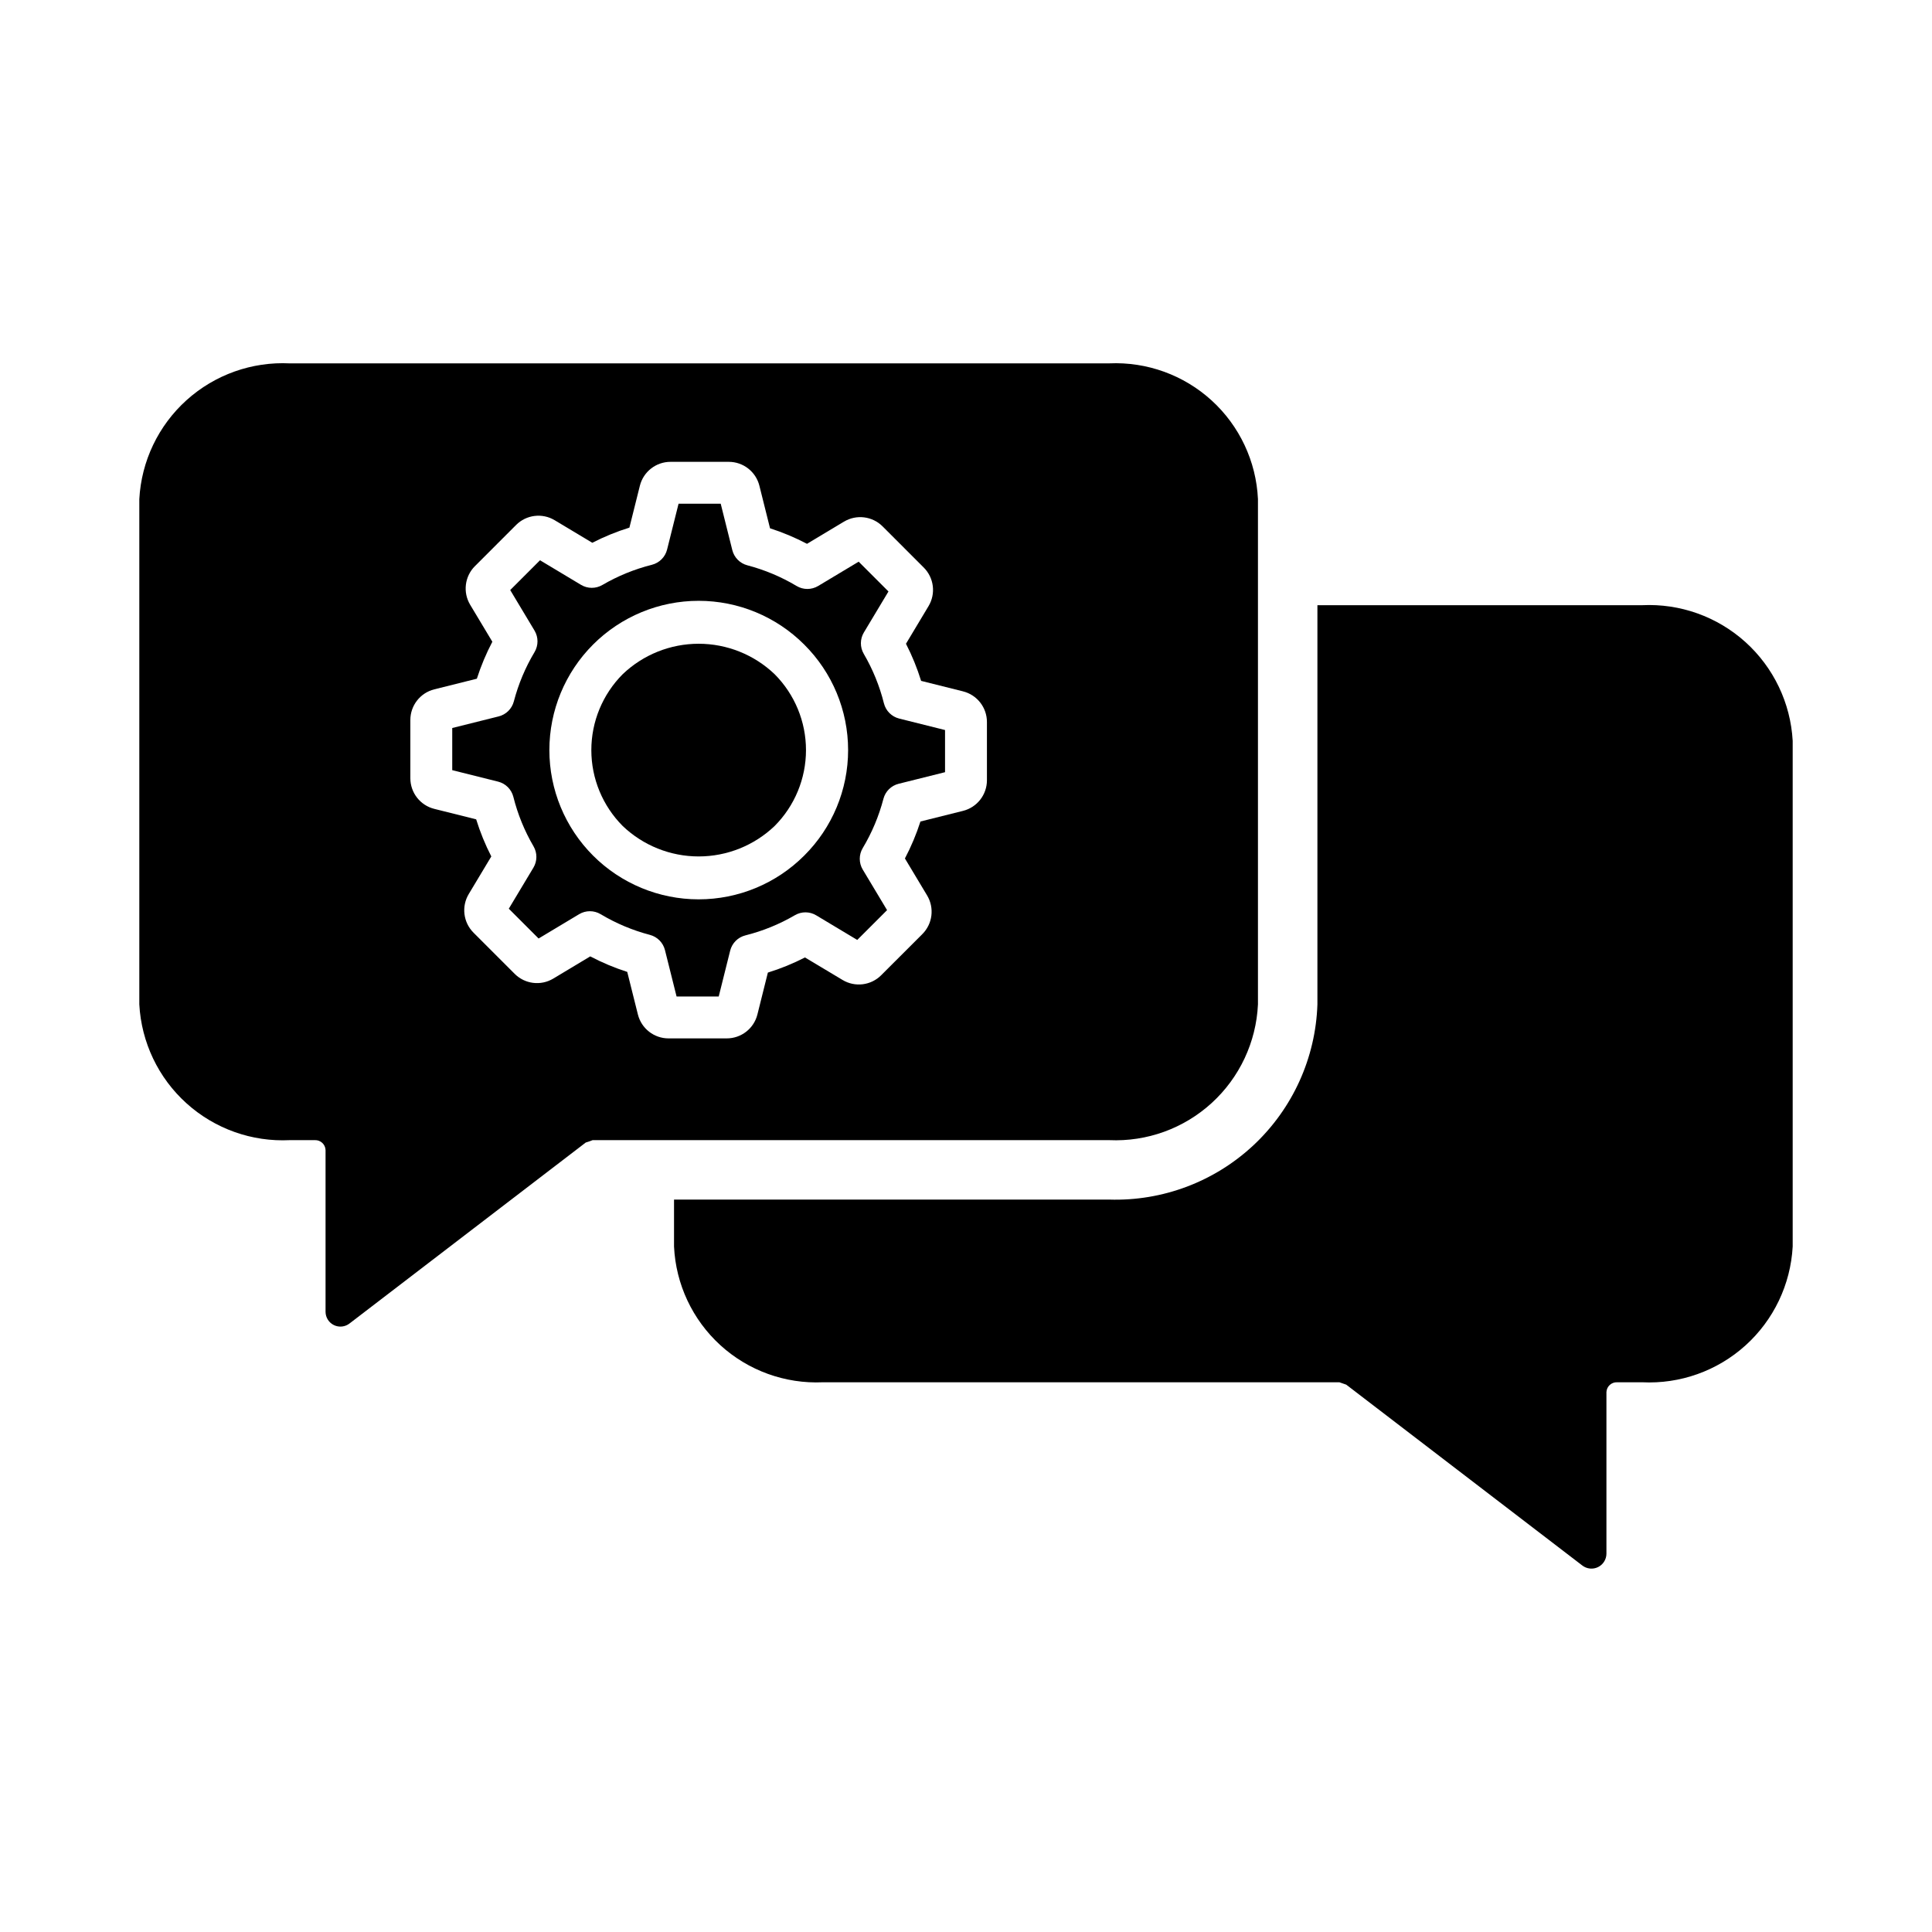 <?xml version="1.0" encoding="UTF-8"?>
<!-- Uploaded to: SVG Find, www.svgrepo.com, Generator: SVG Find Mixer Tools -->
<svg fill="#000000" width="800px" height="800px" version="1.1" viewBox="144 144 512 512" xmlns="http://www.w3.org/2000/svg">
 <g>
  <path d="m619.08 340.36v133.98c-0.543 10.055-5.047 19.488-12.527 26.23-7.481 6.742-17.328 10.246-27.387 9.746h-6.613 0.004c-1.5-0.062-2.766 1.098-2.836 2.598v42.824c-0.004 1.508-0.859 2.883-2.211 3.551-1.352 0.668-2.965 0.512-4.164-0.402l-62.582-47.941c-0.629-0.234-1.18-0.395-1.812-0.629h-136.89c-9.996 0.449-19.766-3.086-27.16-9.832-7.394-6.746-11.809-16.148-12.277-26.145v-12.438h115.32c14.172 0.445 27.941-4.754 38.289-14.449 10.344-9.695 16.422-23.098 16.895-37.27v-105.8h86.039c10.055-0.488 19.898 3.019 27.375 9.758 7.477 6.742 11.984 16.164 12.539 26.219z"/>
  <path d="m378.25 330.39c-1.152-4.602-2.953-9.02-5.348-13.121-1.02-1.75-1.008-3.918 0.031-5.656l6.519-10.867-7.894-7.894-10.742 6.441c-1.758 1.051-3.953 1.051-5.707 0-4.074-2.438-8.473-4.281-13.062-5.484-1.961-0.516-3.484-2.059-3.977-4.027l-3.074-12.297h-11.168l-3.043 12.156c-0.496 1.984-2.047 3.535-4.031 4.035-4.602 1.156-9.02 2.957-13.117 5.348-1.75 1.023-3.918 1.012-5.656-0.031l-10.871-6.519-7.898 7.898 6.441 10.738 0.004 0.004c1.047 1.754 1.051 3.945 0 5.703-2.434 4.07-4.281 8.469-5.484 13.062-0.512 1.961-2.055 3.484-4.023 3.977l-12.301 3.074v11.172l12.152 3.039h0.004c1.984 0.496 3.539 2.047 4.039 4.031 1.152 4.602 2.953 9.02 5.348 13.117 1.023 1.75 1.008 3.918-0.035 5.656l-6.519 10.871 7.898 7.898 10.738-6.441c1.758-1.055 3.949-1.055 5.707 0 4.07 2.434 8.469 4.281 13.059 5.481 1.961 0.516 3.484 2.055 3.981 4.019l3.078 12.305h11.172l3.035-12.148c0.496-1.988 2.043-3.543 4.031-4.043 4.602-1.152 9.02-2.953 13.113-5.344 1.75-1.027 3.918-1.016 5.656 0.031l10.875 6.519 7.902-7.898-6.441-10.738-0.004-0.004c-1.051-1.754-1.055-3.949-0.004-5.703 2.438-4.074 4.285-8.473 5.488-13.066 0.512-1.961 2.055-3.484 4.023-3.973l12.301-3.074v-11.172l-12.156-3.039c-1.984-0.5-3.539-2.047-4.039-4.035zm-21.133 40.359c-7.418 7.422-17.48 11.586-27.973 11.586-10.488 0-20.551-4.168-27.969-11.586-7.418-7.418-11.586-17.477-11.586-27.969s4.168-20.555 11.586-27.973c7.418-7.418 17.48-11.586 27.969-11.586 10.492 0 20.555 4.168 27.973 11.586 7.449 7.402 11.641 17.469 11.641 27.973 0 10.5-4.191 20.57-11.641 27.969z"/>
  <path d="m309.03 322.66c-5.328 5.344-8.32 12.578-8.32 20.125 0 7.543 2.992 14.781 8.32 20.121 5.422 5.172 12.629 8.059 20.121 8.059 7.496 0 14.703-2.887 20.125-8.059 5.328-5.34 8.32-12.578 8.32-20.121 0-7.547-2.992-14.781-8.32-20.125-5.422-5.172-12.629-8.059-20.125-8.059-7.492 0-14.699 2.887-20.121 8.059z"/>
  <path d="m437.94 240.3h-217.11c-10.059-0.504-19.906 3-27.387 9.742-7.481 6.742-11.984 16.176-12.523 26.234v133.9c0.539 10.055 5.043 19.488 12.523 26.23 7.481 6.742 17.328 10.246 27.387 9.742h6.613c1.496-0.059 2.762 1.102 2.832 2.598v42.902c0.012 1.504 0.879 2.871 2.231 3.523 1.355 0.652 2.965 0.477 4.144-0.453l62.582-47.941h0.004c0.613-0.172 1.219-0.383 1.809-0.629h136.89c10 0.453 19.766-3.082 27.16-9.828 7.394-6.746 11.812-16.148 12.277-26.145v-133.91c-0.465-9.996-4.883-19.398-12.277-26.145-7.394-6.742-17.16-10.277-27.16-9.828zm-32.391 110.46c0.004 3.848-2.617 7.203-6.352 8.133l-11.27 2.816c-1.086 3.379-2.461 6.652-4.113 9.793l5.879 9.797c1.98 3.301 1.461 7.527-1.262 10.246l-10.902 10.895c-2.715 2.727-6.941 3.246-10.238 1.262l-9.965-5.969c-3.152 1.621-6.445 2.965-9.832 4.012l-2.769 11.086c-0.93 3.738-4.289 6.356-8.137 6.352h-15.41c-3.852 0.004-7.207-2.617-8.133-6.352l-2.82-11.27h-0.004c-3.379-1.082-6.656-2.457-9.797-4.109l-9.793 5.879c-3.301 1.988-7.539 1.465-10.254-1.273l-10.891-10.891h0.004c-2.723-2.715-3.246-6.938-1.27-10.234l5.981-9.969c-1.617-3.152-2.961-6.441-4.012-9.832l-11.09-2.773c-3.734-0.93-6.356-4.285-6.352-8.133v-15.414c-0.004-3.848 2.617-7.203 6.352-8.133l11.27-2.816c1.086-3.379 2.461-6.656 4.109-9.797l-5.879-9.797c-1.977-3.301-1.457-7.523 1.266-10.242l10.898-10.898c2.715-2.731 6.945-3.25 10.242-1.262l9.961 5.969v0.004c3.156-1.621 6.445-2.965 9.832-4.016l2.773-11.09c0.93-3.731 4.285-6.352 8.133-6.344h15.414c3.852-0.008 7.207 2.613 8.133 6.348l2.816 11.266h0.004c3.379 1.086 6.656 2.465 9.797 4.113l9.797-5.879v0.004c3.297-1.98 7.519-1.461 10.242 1.262l10.898 10.902-0.004-0.004c2.727 2.719 3.25 6.945 1.262 10.242l-5.969 9.957c1.621 3.156 2.961 6.449 4.012 9.836l11.09 2.773v0.004c3.734 0.926 6.356 4.281 6.352 8.133z"/>
 </g>
</svg>